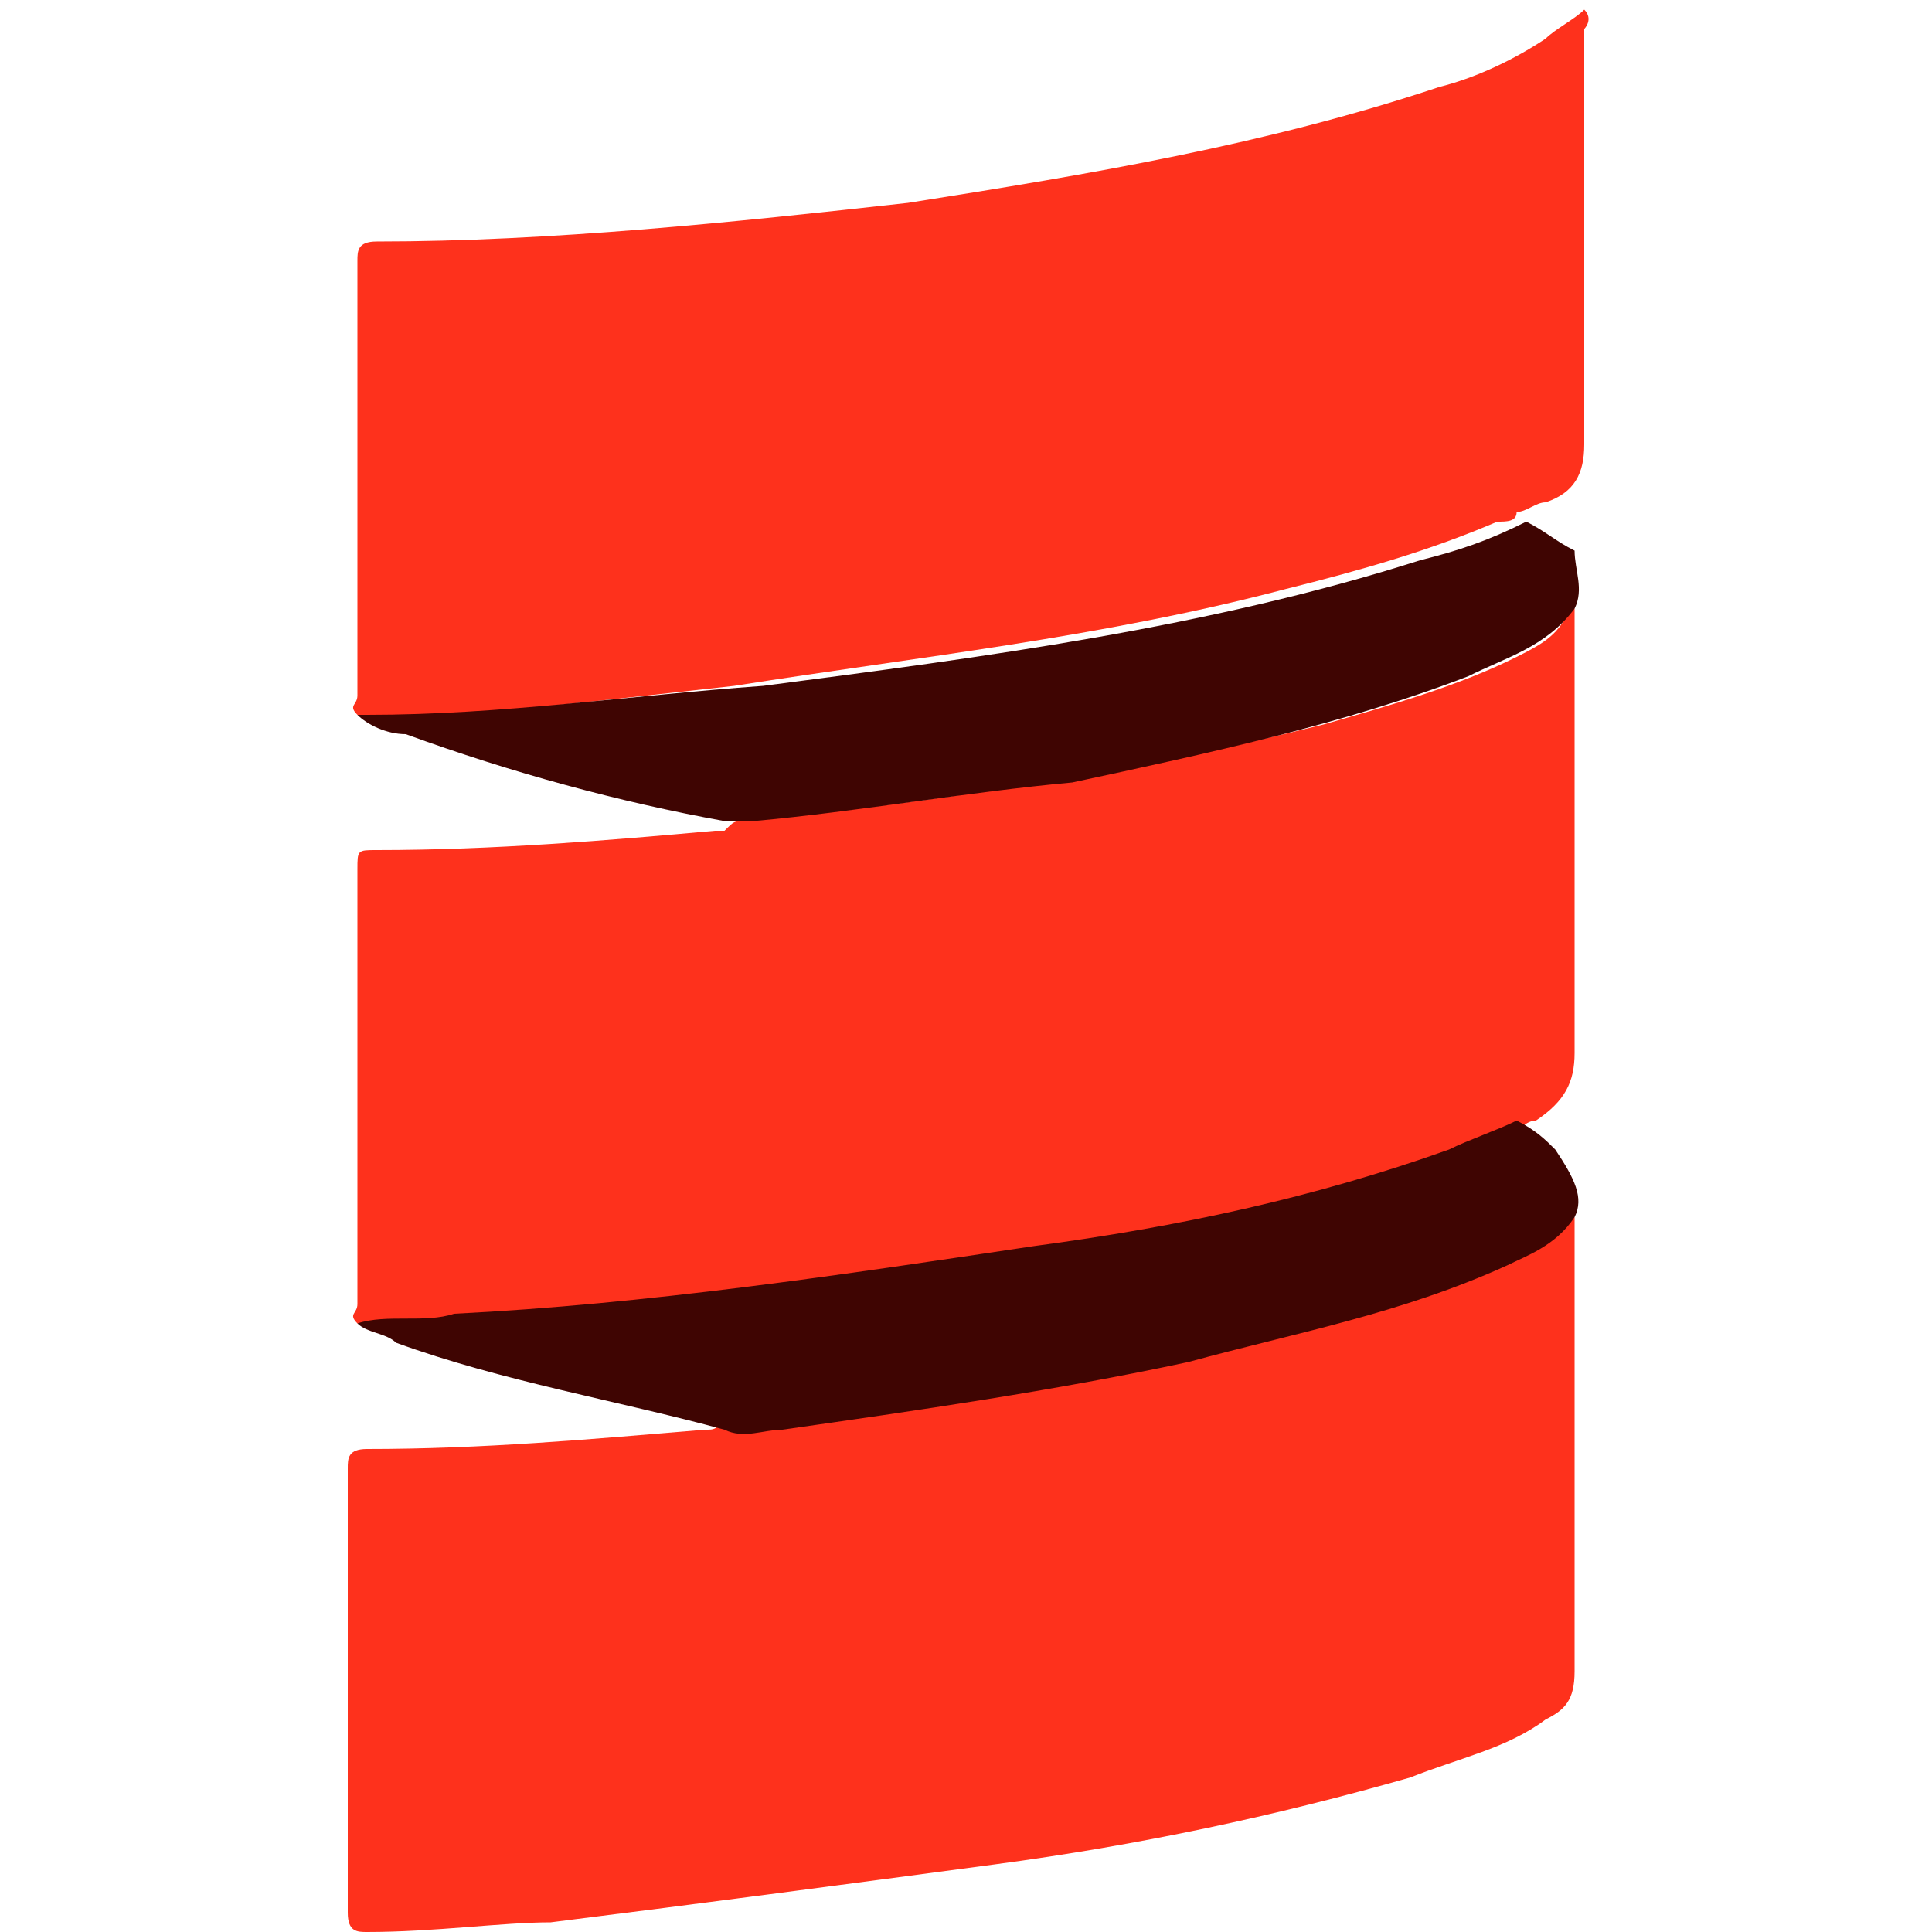 <?xml version="1.0" encoding="utf-8"?>
<!-- Generator: Adobe Illustrator 26.0.3, SVG Export Plug-In . SVG Version: 6.00 Build 0)  -->
<svg version="1.1" id="Layer_1" xmlns="http://www.w3.org/2000/svg" xmlns:xlink="http://www.w3.org/1999/xlink" x="0px" y="0px"
	 width="20px" height="20px" viewBox="0 0 20 20" style="enable-background:new 0 0 20 20;" xml:space="preserve">
<style type="text/css">
	.st0{fill:#FE311C;}
	.st1{fill:#3F0502;}
</style>
<g>
	<path class="st0" d="M3.7,7.4c-0.1-0.1,0-0.1,0-0.2c0-1.5,0-3,0-4.5c0-0.1,0-0.2,0.2-0.2c1.8,0,3.7-0.2,5.5-0.4
		c1.9-0.3,3.7-0.6,5.5-1.2c0.4-0.1,0.8-0.3,1.1-0.5c0.1-0.1,0.3-0.2,0.4-0.3c0.1,0.1,0,0.2,0,0.2c0,1.4,0,2.9,0,4.3
		c0,0.3-0.1,0.5-0.4,0.6c-0.1,0-0.2,0.1-0.3,0.1c0,0.1-0.1,0.1-0.2,0.1c-0.7,0.3-1.4,0.5-2.2,0.7c-1.9,0.5-3.8,0.7-5.7,1
		C6.7,7.2,5.8,7.3,4.8,7.4C4.5,7.4,4.1,7.4,3.7,7.4z"/>
	<path class="st0" d="M16.3,6.3c0,0.1,0,0.1,0,0.2c0,1.5,0,2.9,0,4.4c0,0.3-0.1,0.5-0.4,0.7c-0.1,0-0.2,0.1-0.2,0.2
		c-0.1,0.1-0.2,0.1-0.3,0.2c-0.9,0.3-1.8,0.6-2.7,0.8C11,13,9.3,13.2,7.5,13.4c-0.9,0.1-1.9,0.2-2.8,0.3c-0.3,0-0.7,0.1-1,0
		c-0.1-0.1,0-0.1,0-0.2c0-1.5,0-3,0-4.5c0-0.2,0-0.2,0.2-0.2c1.2,0,2.4-0.1,3.5-0.2c0,0,0.1,0,0.1,0c0.1-0.1,0.1-0.1,0.2-0.1
		c2-0.2,4-0.5,6-1c0.7-0.2,1.4-0.4,2-0.7c0.2-0.1,0.4-0.2,0.5-0.4C16.2,6.3,16.3,6.3,16.3,6.3z"/>
	<path class="st0" d="M16.3,12.6c0,0.2,0,0.3,0,0.5c0,1.4,0,2.8,0,4.2c0,0.3-0.1,0.4-0.3,0.5c-0.4,0.3-0.9,0.4-1.4,0.6
		c-1.4,0.4-2.8,0.7-4.3,0.9c-1.5,0.2-3,0.4-4.6,0.6C5.2,19.9,4.5,20,3.8,20c-0.1,0-0.2,0-0.2-0.2c0-1.5,0-3.1,0-4.6
		c0-0.1,0-0.2,0.2-0.2c1.2,0,2.3-0.1,3.5-0.2c0.1,0,0.1,0,0.2-0.1c0.3-0.1,0.6-0.1,0.8-0.1c1.5-0.2,3-0.4,4.5-0.7
		c1-0.2,1.9-0.5,2.8-0.9c0.2-0.1,0.5-0.2,0.7-0.4C16.2,12.7,16.3,12.6,16.3,12.6z"/>
	<path class="st1" d="M16.3,12.6c-0.2,0.3-0.5,0.4-0.7,0.5c-1.1,0.5-2.2,0.7-3.3,1c-1.4,0.3-2.8,0.5-4.2,0.7c-0.2,0-0.4,0.1-0.6,0
		c-1.1-0.3-2.3-0.5-3.4-0.9c-0.1-0.1-0.3-0.1-0.4-0.2c0.3-0.1,0.7,0,1-0.1c2-0.1,4-0.4,6-0.7c1.5-0.2,2.9-0.5,4.3-1
		c0.2-0.1,0.5-0.2,0.7-0.3c0.2,0.1,0.3,0.2,0.4,0.3C16.3,12.2,16.4,12.4,16.3,12.6z"/>
	<path class="st1" d="M16.3,6.3c-0.3,0.4-0.7,0.5-1.1,0.7c-1.3,0.5-2.7,0.8-4.1,1.1C10,8.2,8.9,8.4,7.8,8.5c-0.1,0-0.2,0-0.3,0
		C6.4,8.3,5.3,8,4.2,7.6C4,7.6,3.8,7.5,3.7,7.4c0,0,0.1,0,0.1,0c1.4,0,2.7-0.2,4.1-0.3c2.3-0.3,4.6-0.6,6.8-1.3
		c0.4-0.1,0.7-0.2,1.1-0.4c0.2,0.1,0.3,0.2,0.5,0.3C16.3,5.9,16.4,6.1,16.3,6.3z"/>
</g>
</svg>
